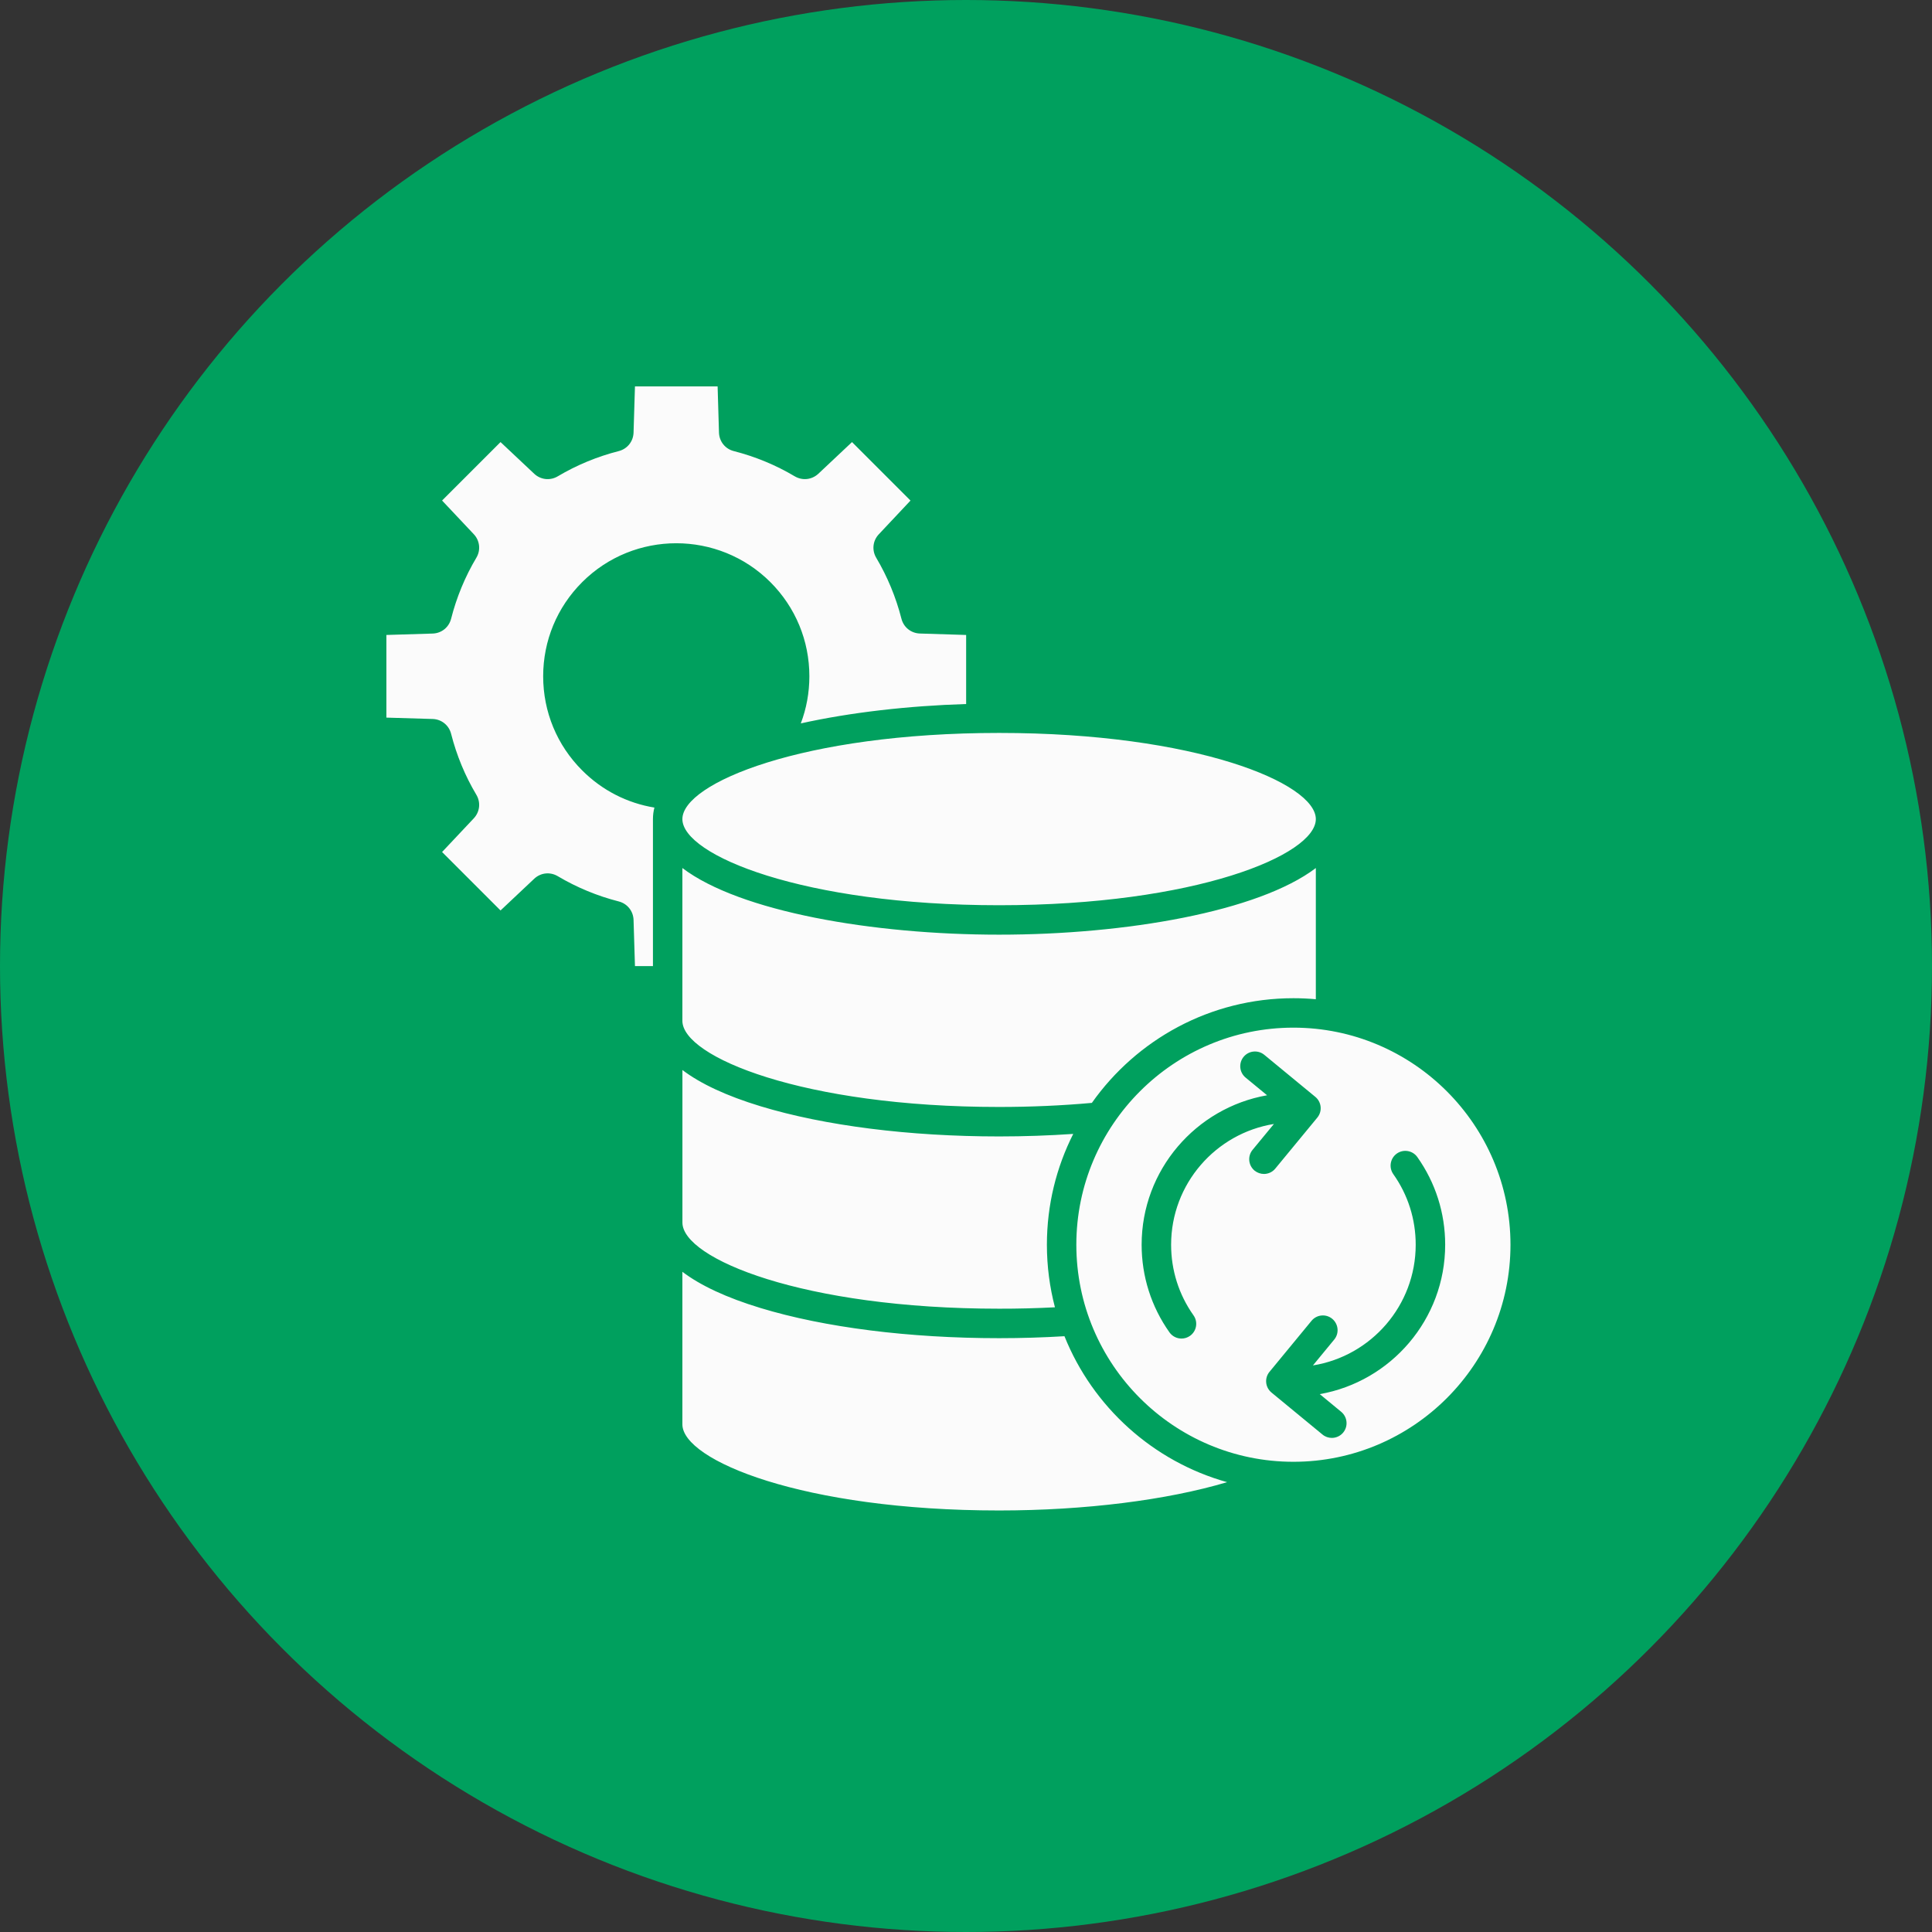 <svg width="55" height="55" viewBox="0 0 55 55" fill="none" xmlns="http://www.w3.org/2000/svg">
<rect x="0" y="0" width="55" height="55" fill="#333333" stroke="none"/>
<circle cx="27.5" cy="27.5" r="27.5" fill="#00A05E"/>
<path fill-rule="evenodd" clip-rule="evenodd" d="M40.302 35.435C40.302 34.709 40.082 34.014 39.664 33.425C39.531 33.235 39.576 32.974 39.764 32.84C39.953 32.706 40.215 32.751 40.349 32.94C40.867 33.672 41.141 34.534 41.141 35.434C41.141 37.56 39.596 39.332 37.571 39.688L38.181 40.191C38.36 40.339 38.385 40.603 38.238 40.782C38.155 40.882 38.035 40.934 37.914 40.934C37.821 40.934 37.726 40.903 37.648 40.838L36.197 39.643C36.111 39.572 36.056 39.47 36.046 39.359C36.035 39.249 36.069 39.138 36.14 39.053L37.336 37.601C37.483 37.422 37.747 37.396 37.925 37.543C38.104 37.691 38.13 37.955 37.983 38.134L37.376 38.871C39.033 38.605 40.302 37.166 40.302 35.435ZM22.797 20.594C24.214 20.28 25.856 20.093 27.504 20.042V18.076L26.188 18.035C25.936 18.027 25.724 17.858 25.662 17.613C25.506 17.004 25.265 16.42 24.945 15.88C24.816 15.663 24.845 15.393 25.018 15.21L25.92 14.25L24.255 12.585L23.296 13.487C23.111 13.659 22.842 13.688 22.625 13.56C22.085 13.239 21.501 12.998 20.891 12.842C20.645 12.78 20.476 12.568 20.468 12.315L20.429 11H18.076L18.036 12.315C18.028 12.568 17.858 12.78 17.613 12.842C17.003 12.997 16.419 13.239 15.878 13.56C15.66 13.689 15.391 13.659 15.207 13.486L14.249 12.585L12.585 14.249L13.487 15.207C13.66 15.39 13.69 15.661 13.561 15.877C13.239 16.418 12.998 17.002 12.842 17.614C12.78 17.859 12.568 18.029 12.316 18.036L11 18.076V20.429L12.316 20.468C12.568 20.475 12.78 20.645 12.842 20.89C12.998 21.502 13.239 22.086 13.561 22.626C13.69 22.843 13.66 23.113 13.487 23.297L12.585 24.255L14.249 25.919L15.207 25.017C15.391 24.843 15.66 24.814 15.878 24.943C16.419 25.264 17.003 25.506 17.614 25.662C17.858 25.724 18.028 25.936 18.036 26.189L18.076 27.503H18.588V23.317C18.588 23.205 18.602 23.096 18.63 22.99C17.855 22.863 17.141 22.5 16.573 21.931C15.857 21.216 15.463 20.264 15.463 19.252C15.463 18.24 15.857 17.289 16.573 16.573C18.05 15.096 20.454 15.096 21.932 16.573C22.647 17.289 23.041 18.24 23.041 19.252C23.041 19.717 22.958 20.17 22.797 20.594ZM19.426 23.318C19.426 22.294 22.857 20.865 28.443 20.865C34.029 20.865 37.459 22.293 37.459 23.318V23.319C37.457 24.343 34.027 25.77 28.443 25.77C22.858 25.77 19.426 24.342 19.426 23.318ZM19.426 29.061V24.711C21.062 25.952 24.838 26.608 28.443 26.608C32.048 26.608 35.823 25.952 37.459 24.711V28.446C37.249 28.427 37.036 28.417 36.821 28.417C34.452 28.417 32.355 29.596 31.083 31.397C30.23 31.474 29.343 31.513 28.443 31.513C22.858 31.513 19.426 30.085 19.426 29.061ZM30.303 38.039C29.693 38.076 29.069 38.095 28.443 38.095C25.882 38.095 23.47 37.79 21.649 37.236C20.684 36.943 19.94 36.595 19.426 36.205V40.548C19.426 41.572 22.857 43 28.443 43C30.895 43 33.231 42.702 34.933 42.194C32.822 41.604 31.11 40.05 30.303 38.039ZM30.032 37.216C29.883 36.647 29.803 36.05 29.803 35.435C29.803 34.301 30.073 33.229 30.553 32.28C29.864 32.327 29.158 32.352 28.444 32.352C25.883 32.352 23.47 32.046 21.649 31.492C20.685 31.199 19.941 30.851 19.427 30.461V34.804C19.427 35.828 22.858 37.256 28.444 37.256C28.977 37.257 29.51 37.243 30.032 37.216ZM43 35.435C43 32.027 40.228 29.255 36.821 29.255C33.413 29.255 30.641 32.027 30.641 35.435C30.641 38.842 33.413 41.614 36.821 41.614C40.228 41.614 43 38.842 43 35.435ZM35.982 33.42C36.102 33.42 36.223 33.368 36.305 33.267L37.501 31.816C37.649 31.637 37.623 31.373 37.445 31.226L35.993 30.03C35.814 29.882 35.55 29.908 35.403 30.086C35.256 30.265 35.281 30.529 35.46 30.677L36.071 31.18C34.045 31.537 32.5 33.308 32.5 35.435C32.5 36.335 32.774 37.197 33.292 37.929C33.374 38.044 33.503 38.106 33.635 38.106C33.719 38.106 33.803 38.081 33.877 38.029C34.066 37.895 34.111 37.633 33.976 37.444C33.559 36.855 33.339 36.16 33.339 35.435C33.339 33.703 34.609 32.264 36.266 31.997L35.658 32.734C35.511 32.913 35.537 33.177 35.715 33.325C35.794 33.388 35.889 33.42 35.982 33.42Z" fill="#FBFBFB"/>
</svg>
